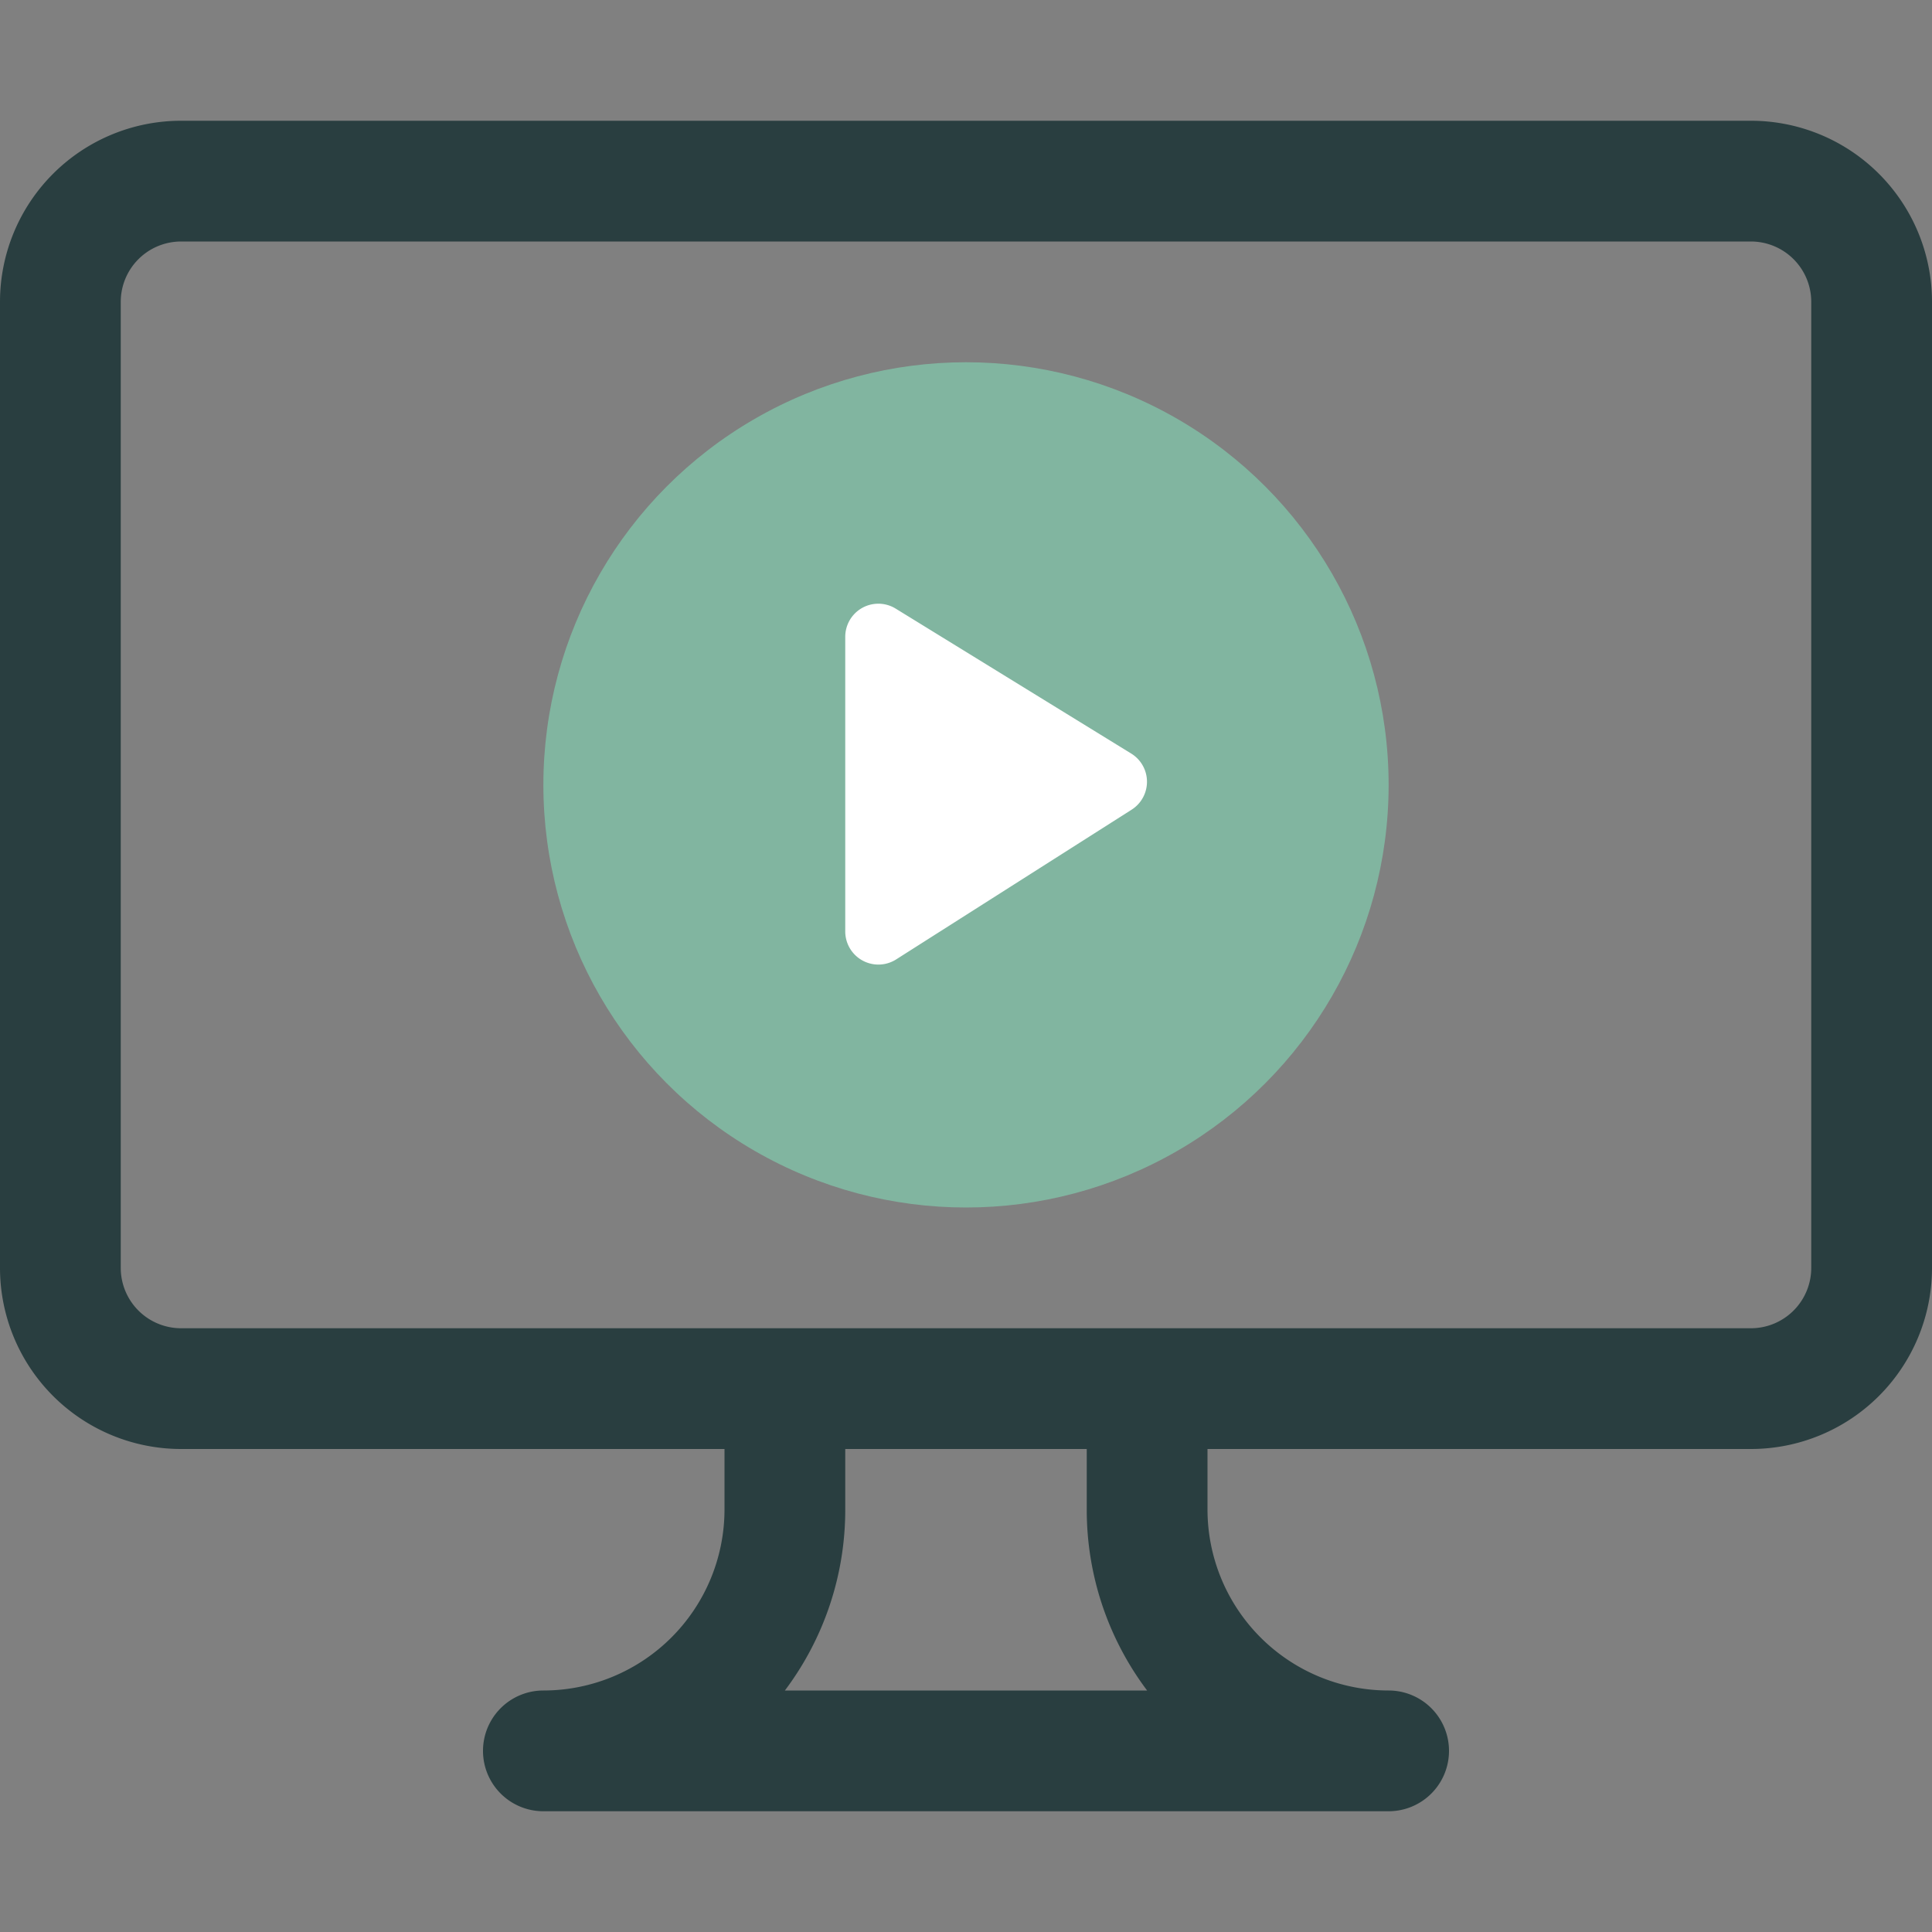<svg id="Layer_1" data-name="Layer 1" xmlns="http://www.w3.org/2000/svg" width="32" height="32" viewBox="0 0 32 32">
  <rect x="0" y="0" width="32" height="32" fill="#808080" stroke="none"/>
  <title>Webinar</title>
  <g>
    <path d="M29,2H3A3,3,0,0,0,0,5V21a3,3,0,0,0,3,3h9v1a3,3,0,0,1-3,3,1,1,0,0,0,0,2H23a1,1,0,0,0,0-2,3,3,0,0,1-3-3V24h9a3,3,0,0,0,3-3V5A3,3,0,0,0,29,2ZM19,28H13a4.973,4.973,0,0,0,1-3V24h4v1A4.973,4.973,0,0,0,19,28Zm11-7a1,1,0,0,1-1,1H3a1,1,0,0,1-1-1V5A1,1,0,0,1,3,4H29a1,1,0,0,1,1,1Z" fill="#293e40"/>
    <circle cx="16" cy="13" r="7" fill="#81b5a0"/>
    <path d="M14,10.55v4.878a.549.549,0,0,0,.843.463l3.9-2.48a.548.548,0,0,0-.007-.93l-3.9-2.4A.548.548,0,0,0,14,10.55Z" fill="#fff"/>
  </g>
</svg>
